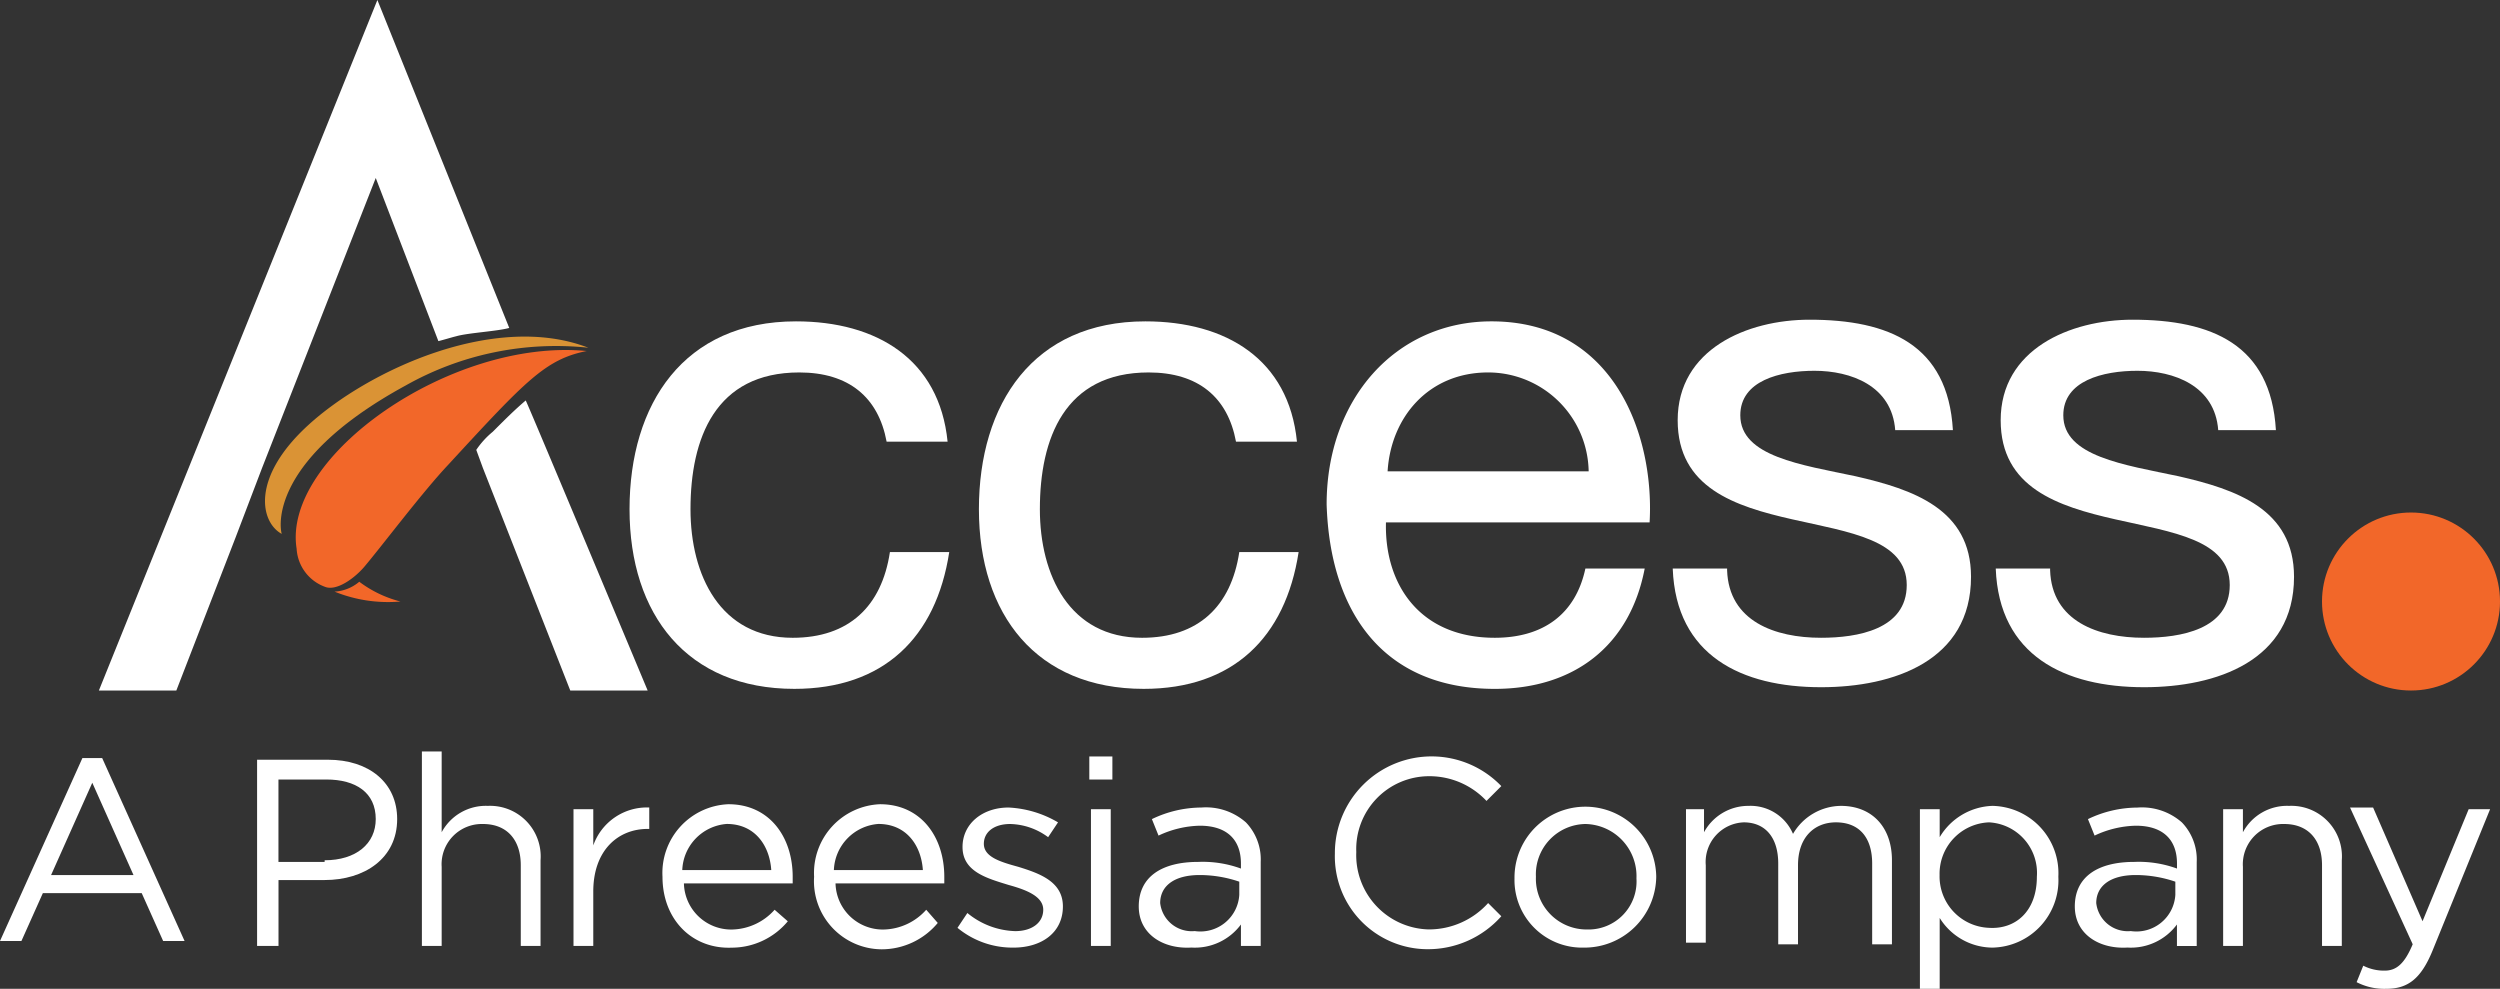 <?xml version="1.0" encoding="UTF-8"?> <svg xmlns="http://www.w3.org/2000/svg" id="Access-Logo_Reversed_RBG" width="188.1" height="74.397" viewBox="0 0 188.1 74.397"><rect x="0" y="0" width="188.1" height="74.397" fill="#333333" stroke="none"/><g id="Group_18191" data-name="Group 18191" transform="translate(7.44 0)"><path id="Path_18035" data-name="Path 18035" d="M59.643,29.552c-.62-3.348-2.852-5.208-6.572-5.208-6.324,0-8.184,4.96-8.184,10.292,0,4.96,2.232,9.672,7.688,9.672,4.216,0,6.7-2.356,7.316-6.448h4.464C63.363,44.307,59.4,48.151,52.7,48.151c-8.06,0-12.4-5.58-12.4-13.515S44.392,20.5,52.823,20.5c6.076,0,10.788,2.852,11.408,9.052H59.643Z" transform="translate(-0.374 3.679)" fill="#fff"></path><path id="Path_18036" data-name="Path 18036" d="M80.843,29.552c-.62-3.348-2.852-5.208-6.572-5.208-6.324,0-8.184,4.96-8.184,10.292,0,4.96,2.232,9.672,7.688,9.672,4.216,0,6.7-2.356,7.316-6.448h4.464C84.563,44.307,80.6,48.151,73.9,48.151c-8.06,0-12.4-5.58-12.4-13.515S65.592,20.5,74.023,20.5c6.076,0,10.788,2.852,11.407,9.052H80.843Z" transform="translate(4.713 3.679)" fill="#fff"></path><path id="Path_18037" data-name="Path 18037" d="M106.531,39.1c-1.116,5.828-5.332,9.052-11.284,9.052-8.432,0-12.4-5.828-12.647-13.887C82.6,26.328,87.808,20.5,95,20.5c9.3,0,12.275,8.68,11.9,15.127H87.064c-.124,4.588,2.48,8.68,8.184,8.68,3.6,0,6.076-1.736,6.82-5.208h4.464Zm-4.216-7.316a7.569,7.569,0,0,0-7.564-7.44c-4.464,0-7.316,3.348-7.564,7.44Z" transform="translate(9.776 3.679)" fill="#fff"></path><path id="Path_18038" data-name="Path 18038" d="M107.692,39.247c.124,3.844,3.6,5.084,7.068,5.084,2.728,0,6.448-.62,6.448-3.968,0-6.82-17.235-2.232-17.235-12.4,0-5.332,5.208-7.564,9.92-7.564,5.952,0,10.416,1.86,10.788,8.308h-4.34c-.248-3.348-3.348-4.464-6.076-4.464-2.6,0-5.58.744-5.58,3.348,0,3.1,4.588,3.72,8.68,4.588,4.34.992,8.68,2.48,8.68,7.564,0,6.324-5.828,8.308-11.284,8.308-5.952,0-10.912-2.356-11.16-8.928h4.092Z" transform="translate(14.815 3.655)" fill="#fff"></path><path id="Path_18039" data-name="Path 18039" d="M127.292,39.247c.124,3.844,3.6,5.084,7.068,5.084,2.728,0,6.448-.62,6.448-3.968,0-6.82-17.235-2.232-17.235-12.4,0-5.332,5.208-7.564,9.92-7.564,5.952,0,10.416,1.86,10.788,8.308h-4.34c-.248-3.348-3.348-4.464-6.076-4.464-2.6,0-5.58.744-5.58,3.348,0,3.1,4.588,3.72,8.68,4.588,4.34.992,8.68,2.48,8.68,7.564,0,6.324-5.828,8.308-11.283,8.308-5.952,0-10.912-2.356-11.16-8.928h4.092Z" transform="translate(19.518 3.655)" fill="#fff"></path><path id="Path_18040" data-name="Path 18040" d="M29.055,1,8.1,52.954h5.828l4.464-11.532,1.984-5.208h0l8.556-21.823,4.712,12.275c.5-.124.868-.248,1.364-.372.868-.248,3.1-.372,3.968-.62Zm7.44,33.851.5,1.364,1.364,3.472,5.208,13.267H49.39s-9.176-21.947-9.176-21.823c-.868.744-1.488,1.364-2.48,2.356a6.327,6.327,0,0,0-1.24,1.364" transform="translate(-8.1 -1)" fill="#fff"></path><path id="Path_18041" data-name="Path 18041" d="M20.113,37.194C19,30.25,31.769,21.323,41.936,22.315c-3.1.62-4.588,2.232-10.416,8.556-1.984,2.108-4.96,6.076-6.324,7.688-.744.868-2.108,1.86-2.976,1.488a3.254,3.254,0,0,1-2.108-2.852" transform="translate(-5.234 4.096)" fill="#f26729"></path><path id="Path_18042" data-name="Path 18042" d="M19.445,36.273c-1.612-.868-2.356-4.216,1.984-8.184C25.892,24,35.44,19.534,42.508,22.262a23.029,23.029,0,0,0-13.763,2.852c-10.912,5.952-9.3,11.284-9.3,11.16" transform="translate(-5.681 3.901)" fill="#da9335"></path><path id="Path_18043" data-name="Path 18043" d="M24.26,36.3a8.763,8.763,0,0,0,3.1,1.488,10.7,10.7,0,0,1-4.96-.744,3.136,3.136,0,0,0,1.86-.744" transform="translate(-4.669 7.47)" fill="#f26729"></path></g><circle id="Ellipse_469" data-name="Ellipse 469" cx="6.696" cy="6.696" r="6.696" transform="translate(174.708 38.562)" fill="#f26729"></circle><g id="Group_18192" data-name="Group 18192" transform="translate(0 56.542)"><path id="Path_18044" data-name="Path 18044" d="M8.3,47H9.788l6.2,13.763H14.375l-1.612-3.6H5.324l-1.612,3.6H2.1Zm3.844,8.8-3.1-6.944L5.944,55.8Z" transform="translate(-2.1 -46.504)" fill="#fff"></path><path id="Path_18045" data-name="Path 18045" d="M17.824,47.1h5.208c3.1,0,5.208,1.736,5.208,4.464h0c0,2.976-2.48,4.588-5.456,4.588H19.312v4.96H17.7V47.1Zm4.96,7.564c2.356,0,3.844-1.24,3.844-3.1h0c0-1.984-1.488-2.976-3.72-2.976h-3.6v6.2h3.472Z" transform="translate(1.643 -46.48)" fill="#fff"></path><path id="Path_18046" data-name="Path 18046" d="M27.7,46.6h1.488v6.076a3.768,3.768,0,0,1,3.472-1.984,3.807,3.807,0,0,1,3.968,4.092v6.448H35.14V55.156c0-1.86-.992-3.1-2.852-3.1a3.029,3.029,0,0,0-3.1,3.224v5.952H27.7Z" transform="translate(4.043 -46.6)" fill="#fff"></path><path id="Path_18047" data-name="Path 18047" d="M36.9,50.126h1.488v2.728A4.282,4.282,0,0,1,42.6,50v1.612H42.48c-2.232,0-4.092,1.612-4.092,4.712v4.092H36.9V50.126Z" transform="translate(6.25 -45.786)" fill="#fff"></path><path id="Path_18048" data-name="Path 18048" d="M42.3,55.256h0A5.175,5.175,0,0,1,47.26,49.8c3.1,0,4.836,2.48,4.836,5.456v.5H43.912a3.559,3.559,0,0,0,3.6,3.472,4.405,4.405,0,0,0,3.224-1.488l.992.868a5.493,5.493,0,0,1-4.216,1.984C44.532,60.712,42.3,58.48,42.3,55.256Zm8.184-.5c-.124-1.86-1.24-3.472-3.348-3.472a3.617,3.617,0,0,0-3.348,3.472Z" transform="translate(7.546 -45.832)" fill="#fff"></path><path id="Path_18049" data-name="Path 18049" d="M51.5,55.256h0A5.175,5.175,0,0,1,56.46,49.8c3.1,0,4.836,2.48,4.836,5.456v.5H53.112a3.559,3.559,0,0,0,3.6,3.472,4.405,4.405,0,0,0,3.224-1.488l.868.992a5.493,5.493,0,0,1-4.216,1.984A5.125,5.125,0,0,1,51.5,55.256Zm8.184-.5c-.124-1.86-1.24-3.472-3.348-3.472a3.617,3.617,0,0,0-3.348,3.472Z" transform="translate(9.753 -45.832)" fill="#fff"></path><path id="Path_18050" data-name="Path 18050" d="M60.2,59.052l.744-1.116a5.916,5.916,0,0,0,3.6,1.364c1.24,0,2.108-.62,2.108-1.612h0c0-.992-1.24-1.488-2.6-1.86-1.612-.5-3.472-.992-3.472-2.852h0C60.572,51.24,62.06,50,64.044,50a8.1,8.1,0,0,1,3.72,1.116l-.744,1.116a4.968,4.968,0,0,0-2.852-.992c-1.24,0-1.984.62-1.984,1.488h0c0,.992,1.24,1.364,2.6,1.736,1.612.5,3.348,1.116,3.348,2.976h0c0,1.984-1.612,3.1-3.72,3.1A6.488,6.488,0,0,1,60.2,59.052Z" transform="translate(11.841 -45.784)" fill="#fff"></path><path id="Path_18051" data-name="Path 18051" d="M68.2,46.9h1.736v1.736H68.2Zm.124,3.968h1.488V61.159H68.324Z" transform="translate(13.76 -46.528)" fill="#fff"></path><path id="Path_18052" data-name="Path 18052" d="M71.2,57.44h0c0-2.232,1.736-3.348,4.464-3.348a8.4,8.4,0,0,1,3.224.5v-.372c0-1.86-1.116-2.852-3.1-2.852a7.606,7.606,0,0,0-3.1.744l-.5-1.24A8.656,8.656,0,0,1,75.912,50a4.547,4.547,0,0,1,3.348,1.116,4.022,4.022,0,0,1,1.116,2.976v6.324H78.888V58.8a4.312,4.312,0,0,1-3.72,1.736C73.06,60.664,71.2,59.548,71.2,57.44Zm7.564-.868V55.58a9.249,9.249,0,0,0-2.976-.5c-1.984,0-2.976.868-2.976,2.108h0a2.389,2.389,0,0,0,2.6,2.108A2.933,2.933,0,0,0,78.764,56.572Z" transform="translate(14.48 -45.784)" fill="#fff"></path><path id="Path_18053" data-name="Path 18053" d="M83.1,54.216h0a7.277,7.277,0,0,1,12.523-5.084l-1.116,1.116a5.874,5.874,0,0,0-4.34-1.86,5.484,5.484,0,0,0-5.456,5.7h0a5.592,5.592,0,0,0,5.456,5.828,6,6,0,0,0,4.464-1.984l.992.992a7.373,7.373,0,0,1-5.58,2.48A6.989,6.989,0,0,1,83.1,54.216Z" transform="translate(17.336 -46.528)" fill="#fff"></path><path id="Path_18054" data-name="Path 18054" d="M94,55.356h0a5.332,5.332,0,1,1,10.664-.124h0a5.4,5.4,0,0,1-5.456,5.332A5.085,5.085,0,0,1,94,55.356Zm9.176,0h0a3.921,3.921,0,0,0-3.844-4.092,3.787,3.787,0,0,0-3.72,3.968h0A3.815,3.815,0,0,0,99.456,59.2,3.614,3.614,0,0,0,103.176,55.356Z" transform="translate(19.951 -45.808)" fill="#fff"></path><path id="Path_18055" data-name="Path 18055" d="M104.3,50.148h1.488v1.736a3.793,3.793,0,0,1,3.348-1.984,3.474,3.474,0,0,1,3.348,2.108,4.22,4.22,0,0,1,3.6-2.108c2.356,0,3.844,1.612,3.844,4.092v6.324h-1.488V54.24c0-1.984-.992-3.1-2.728-3.1-1.612,0-2.852,1.116-2.852,3.224v5.952h-1.488V54.24c0-1.984-.992-3.1-2.6-3.1a2.983,2.983,0,0,0-2.852,3.224v5.828h-1.488V50.148Z" transform="translate(22.422 -45.808)" fill="#fff"></path><path id="Path_18056" data-name="Path 18056" d="M118.6,50.148h1.488v2.108a4.8,4.8,0,0,1,3.968-2.356,5.065,5.065,0,0,1,4.96,5.332h0a5.065,5.065,0,0,1-4.96,5.332,4.7,4.7,0,0,1-3.968-2.232v5.332H118.6Zm8.8,5.084h0a3.811,3.811,0,0,0-3.6-4.092,3.87,3.87,0,0,0-3.72,3.968h0a3.87,3.87,0,0,0,3.72,3.968C125.792,59.2,127.4,57.836,127.4,55.232Z" transform="translate(25.854 -45.808)" fill="#fff"></path><path id="Path_18057" data-name="Path 18057" d="M128,57.44h0c0-2.232,1.736-3.348,4.464-3.348a8.4,8.4,0,0,1,3.224.5v-.372c0-1.86-1.116-2.852-3.1-2.852a7.606,7.606,0,0,0-3.1.744l-.5-1.24a8.656,8.656,0,0,1,3.72-.868,4.547,4.547,0,0,1,3.348,1.116,4.022,4.022,0,0,1,1.116,2.976v6.324h-1.488V58.8a4.312,4.312,0,0,1-3.72,1.736C129.86,60.664,128,59.548,128,57.44Zm7.564-.868V55.58a9.249,9.249,0,0,0-2.976-.5c-1.984,0-2.976.868-2.976,2.108h0a2.389,2.389,0,0,0,2.6,2.108A2.933,2.933,0,0,0,135.564,56.572Z" transform="translate(28.109 -45.784)" fill="#fff"></path><path id="Path_18058" data-name="Path 18058" d="M137,50.148h1.488v1.736A3.768,3.768,0,0,1,141.96,49.9a3.807,3.807,0,0,1,3.968,4.092V60.44H144.44V54.364c0-1.86-.992-3.1-2.852-3.1a3.029,3.029,0,0,0-3.1,3.224V60.44H137Z" transform="translate(30.269 -45.808)" fill="#fff"></path><path id="Path_18059" data-name="Path 18059" d="M153.628,50.124h1.612L150.9,60.788c-.868,2.108-1.86,2.852-3.472,2.852a4.54,4.54,0,0,1-2.232-.5l.5-1.24a3.432,3.432,0,0,0,1.612.372c.868,0,1.488-.5,2.108-1.984L144.7,50h1.736l3.72,8.556Z" transform="translate(32.116 -45.784)" fill="#fff"></path></g></svg> 